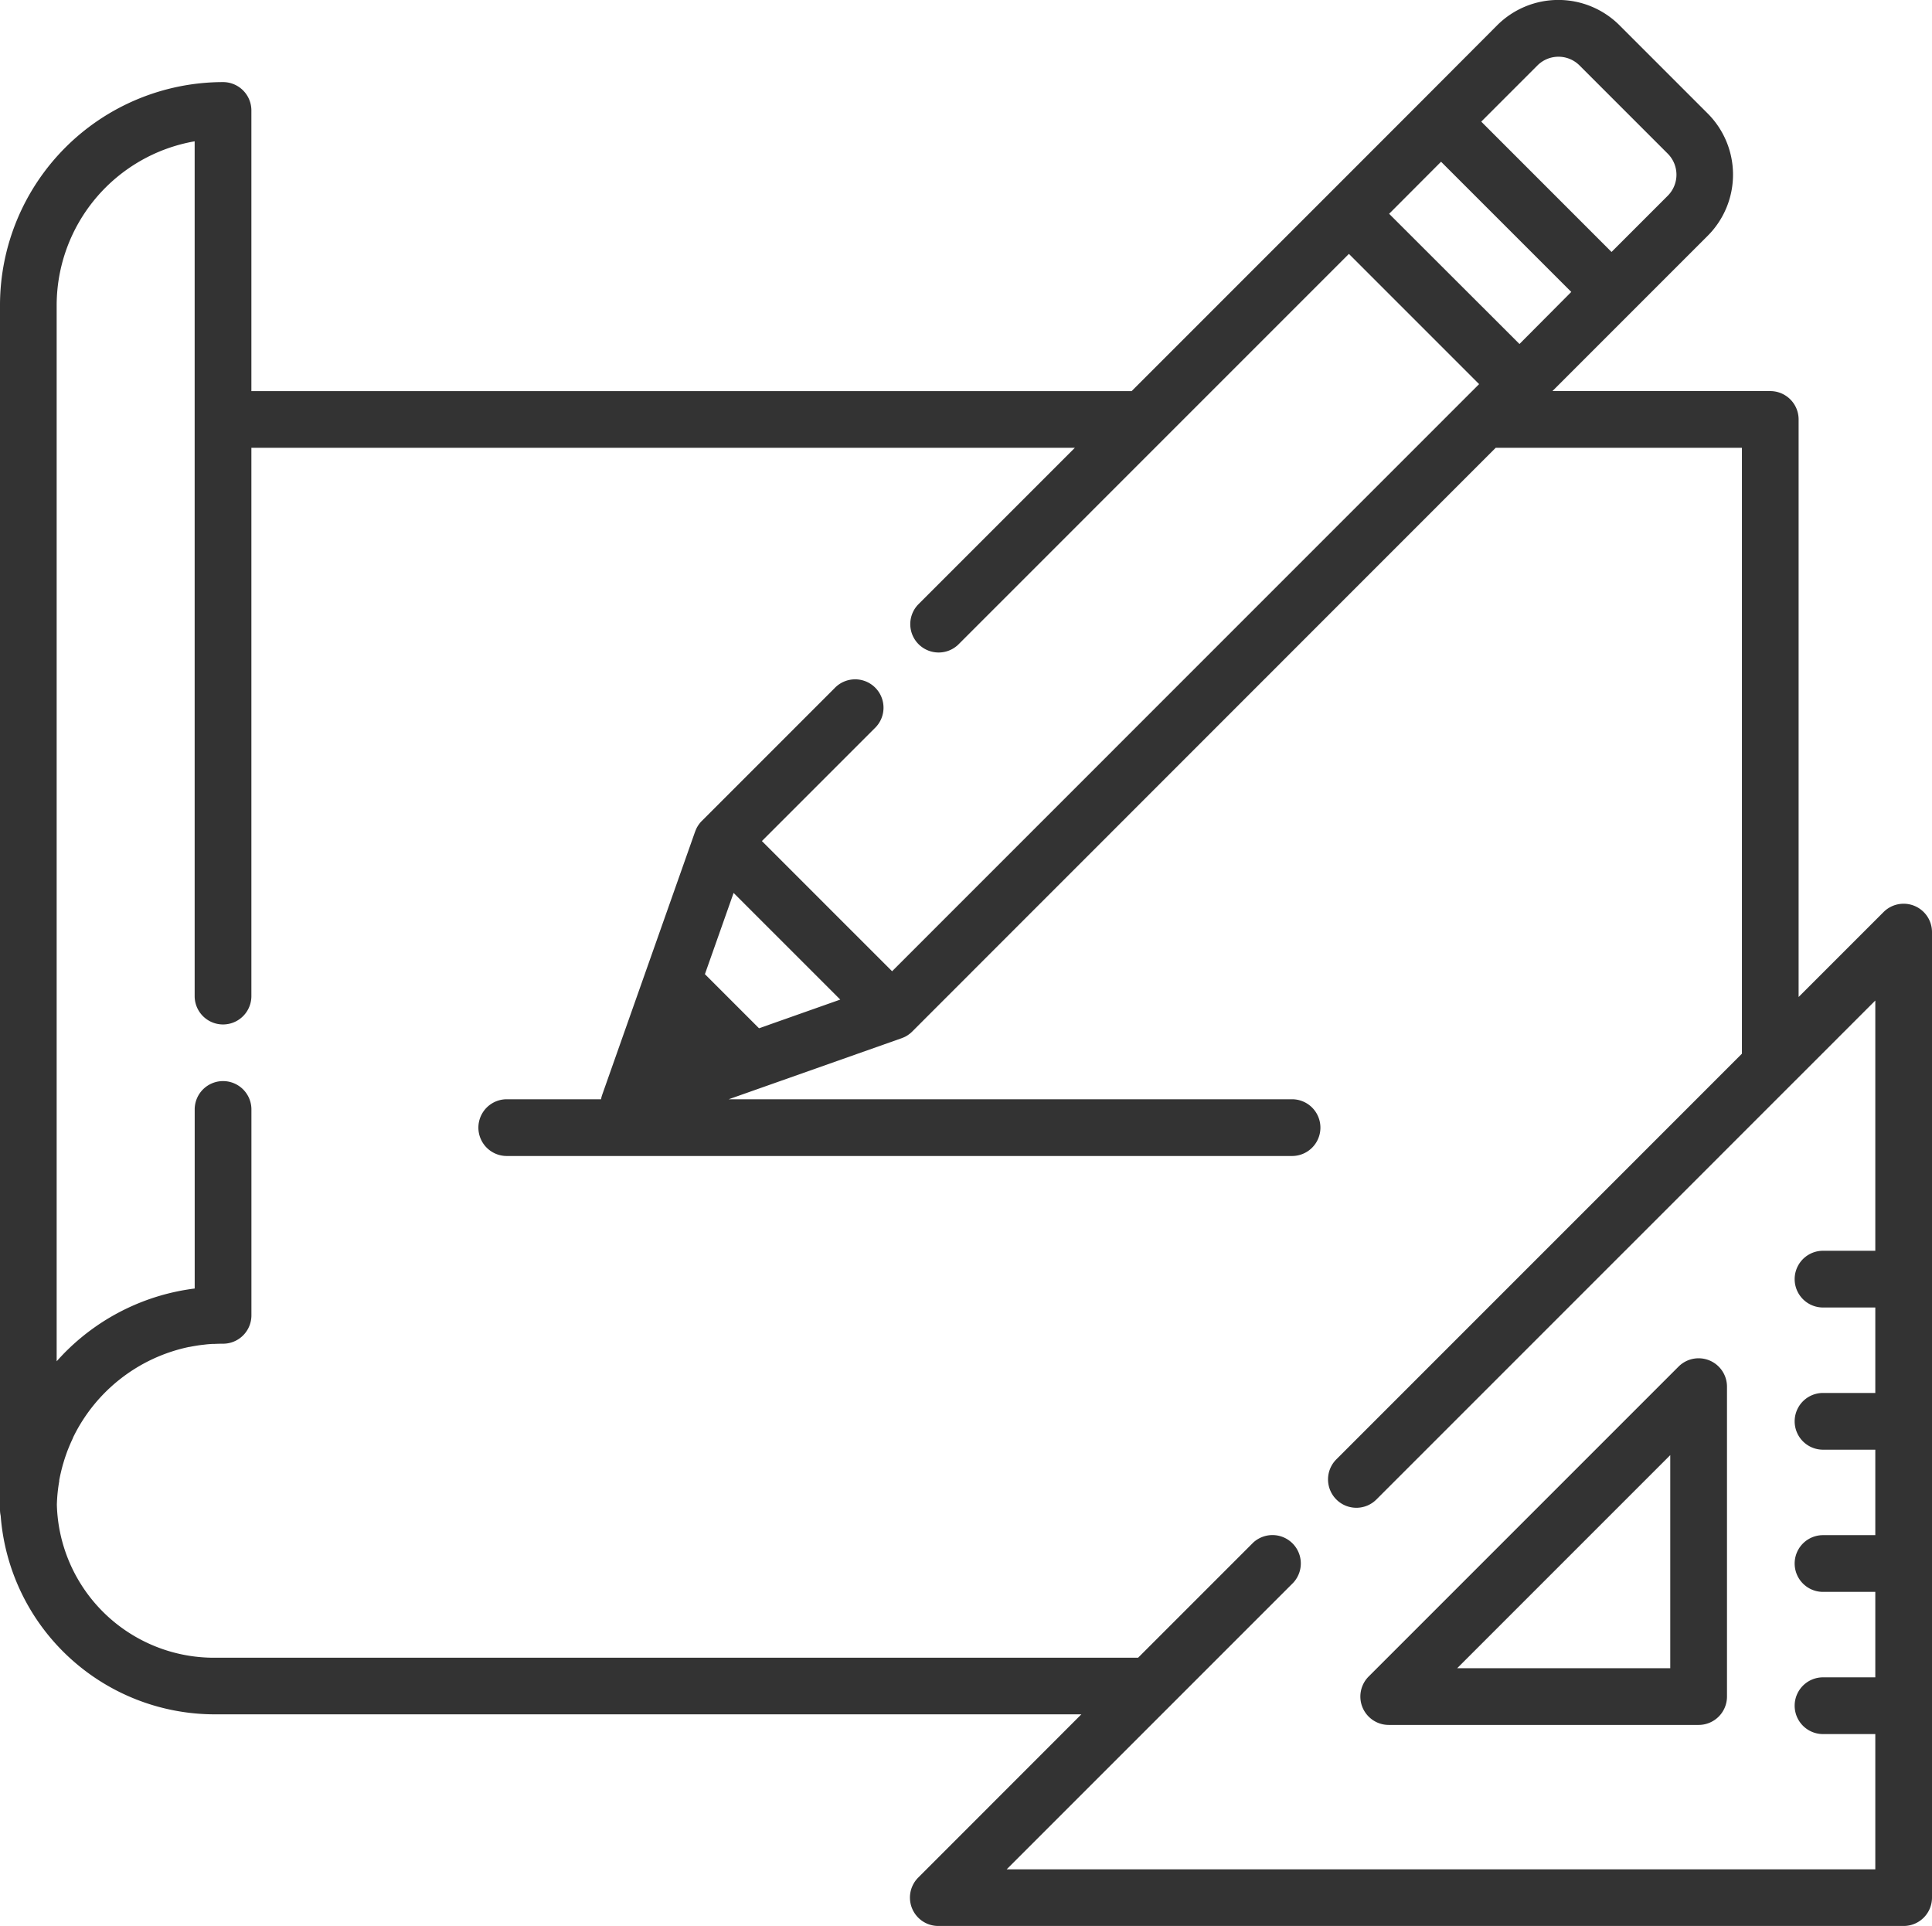 <svg xmlns="http://www.w3.org/2000/svg" width="59.124" height="58.935" viewBox="0 0 59.124 58.935">
  <g id="sketch" transform="translate(0 -0.82)">
    <g id="Group_1853" data-name="Group 1853" transform="translate(41.631 42.383)">
      <g id="Group_1852" data-name="Group 1852">
        <path id="Path_23789" data-name="Path 23789" d="M371.2,360.815a.868.868,0,0,0-.946.188l-9.484,9.484a.868.868,0,0,0,.614,1.481h9.484a.868.868,0,0,0,.868-.868v-9.484A.868.868,0,0,0,371.2,360.815Zm-7.721,9.418L370,363.712v6.521Z" transform="translate(-360.517 -360.749)" fill="#333"/>
      </g>
    </g>
    <g id="Group_1855" data-name="Group 1855" transform="translate(0 0.82)">
      <g id="Group_1854" data-name="Group 1854" transform="translate(0 0)">
        <path id="Path_23790" data-name="Path 23790" d="M58.588,28.54a.868.868,0,0,0-.946.188l-2.6,2.6V13.655a.868.868,0,0,0-.868-.868H47.508l2.42-2.42h0l2.332-2.332a2.647,2.647,0,0,0,0-3.742l-2.7-2.7a2.647,2.647,0,0,0-3.742,0L43.489,3.928,40.67,6.748l-6.04,6.04H7.693V4.2a.868.868,0,0,0-.868-.868A6.833,6.833,0,0,0,0,10.16V47.018a.87.87,0,0,0,.021.186,6.573,6.573,0,0,0,6.553,6.074H33.092L28.1,58.273a.868.868,0,0,0,.614,1.481H58.256a.868.868,0,0,0,.868-.868V29.342A.868.868,0,0,0,58.588,28.54ZM47.05,2.822a.911.911,0,0,1,1.287,0l2.7,2.7a.911.911,0,0,1,0,1.288l-1.72,1.72L45.33,4.542ZM44.1,5.769l3.985,3.984L46.5,11.346,42.511,7.362ZM57.389,39.093h-1.6a.868.868,0,0,0,0,1.736h1.6v2.615h-1.6a.868.868,0,0,0,0,1.736h1.6v2.615h-1.6a.868.868,0,0,0,0,1.736h1.6v2.615h-1.6a.868.868,0,0,0,0,1.736h1.6v4.139H30.806l8.766-8.765a.868.868,0,0,0-1.227-1.227l-3.517,3.517H6.574A4.811,4.811,0,0,1,1.74,46.861q.007-.247.038-.49v0q.015-.115.035-.229l0-.026q.018-.1.041-.2l.013-.056q.02-.085.043-.17c.008-.03.017-.061.026-.091s.026-.088.04-.132.029-.087.044-.13.021-.06.032-.09c.021-.057.044-.113.067-.169l.02-.048c.03-.069.061-.138.093-.205l0-.009A5.109,5.109,0,0,1,5.79,42.035l.013,0c.072-.015.144-.027.217-.039l.037-.006c.066-.01.133-.018.2-.025l.056-.007c.064-.006.129-.011.194-.015l.062,0q.127-.006.257-.006a.868.868,0,0,0,.868-.868V34.769a.868.868,0,1,0-1.736,0v5.479a6.778,6.778,0,0,0-3.9,1.886c-.113.11-.22.225-.324.341V10.16A5.1,5.1,0,0,1,5.957,5.144V31.3h0a.868.868,0,1,0,1.736,0h0V14.523h25.2l-4.8,4.8a.868.868,0,0,0,1.227,1.227L35.6,14.269h0l5.68-5.68,3.984,3.985-.467.467h0L27.3,30.54l-3.984-3.984,3.449-3.449a.868.868,0,1,0-1.227-1.227l-4.063,4.063a.871.871,0,0,0-.061.068l-.018.024c-.012.016-.024.033-.035.05l-.018.03c-.01.016-.019.033-.027.049L21.3,26.2c-.008.017-.015.034-.021.052l-.008.018-1.691,4.789-1.153,3.266a.878.878,0,0,0-.034.132H15.508a.868.868,0,0,0,0,1.736H39.54a.868.868,0,1,0,0-1.736H22.3l5.292-1.868.013-.005.061-.025.024-.011c.021-.01.041-.022.061-.034l.02-.012c.021-.013.041-.028.061-.044l.015-.011a.871.871,0,0,0,.07-.063L45.772,14.523h7.535V33.063L40.895,45.476a.868.868,0,0,0,0,1.227.885.885,0,0,0,.066.06.867.867,0,0,0,1.161-.06h0L57.389,31.436ZM25.714,31.407l-2.486.878-1.656-1.656.878-2.486Z" transform="translate(0 -0.82)" fill="#333"/>
      </g>
    </g>
  </g>
</svg>
